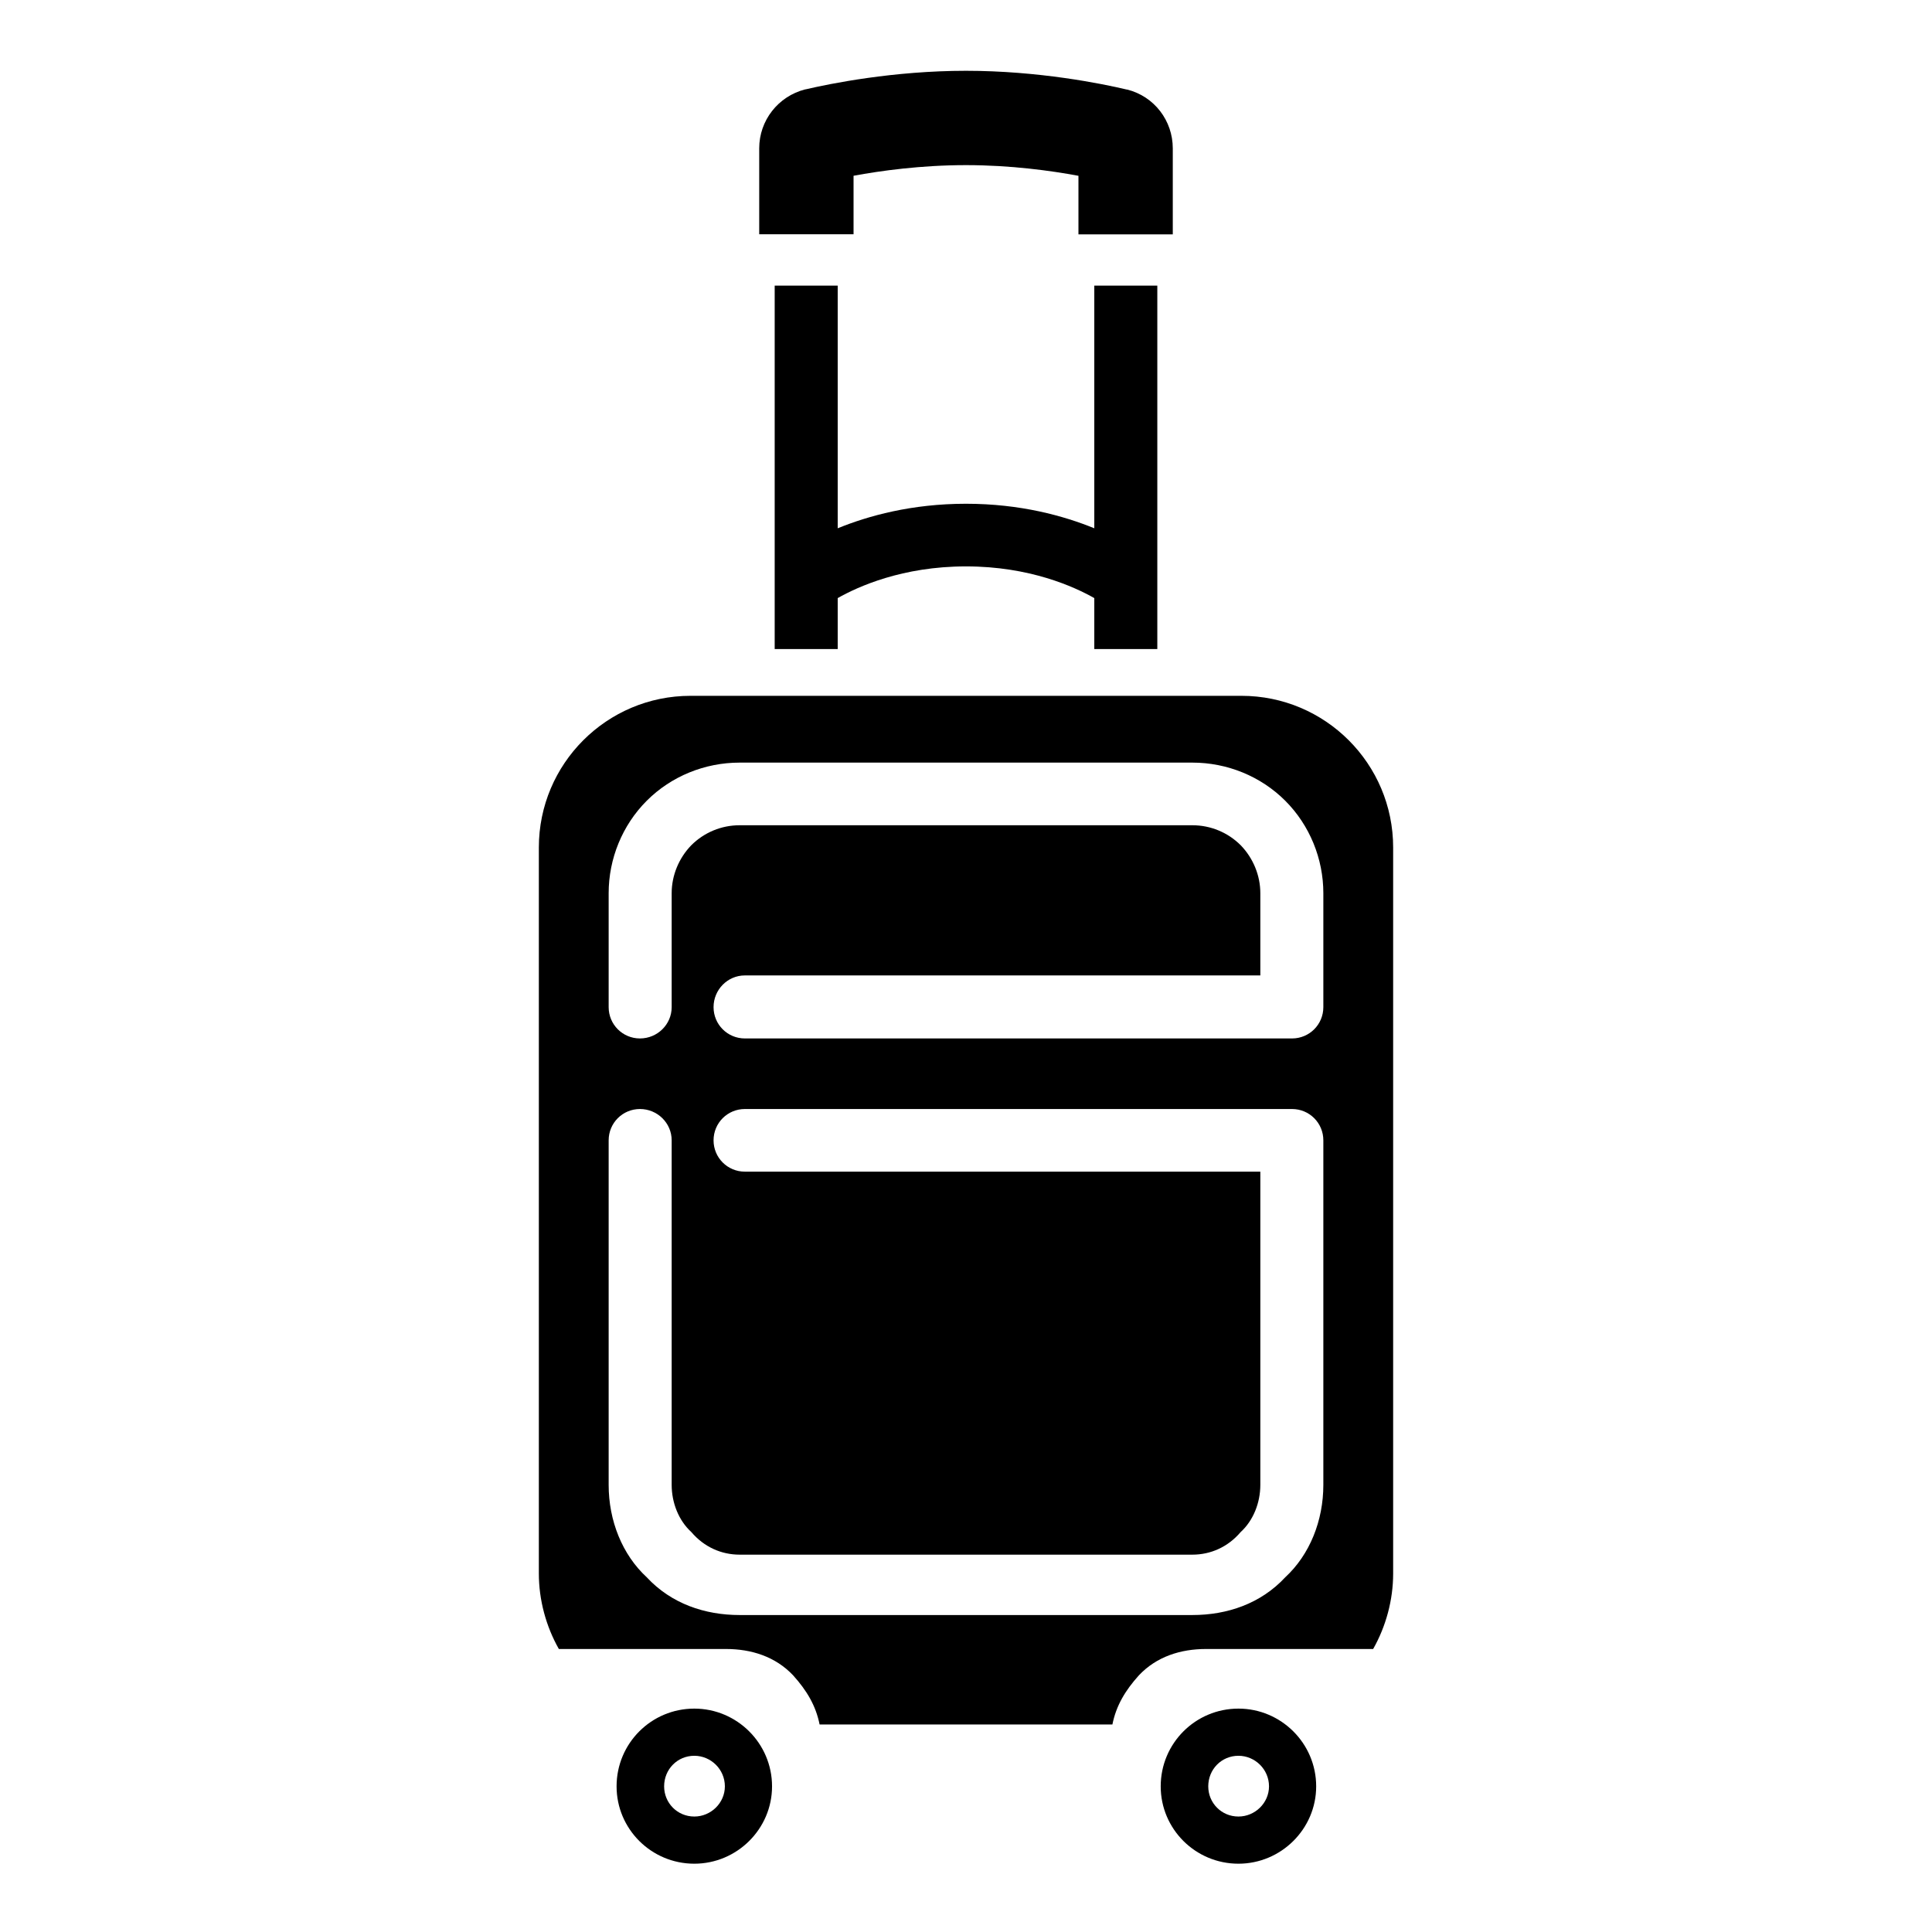 <?xml version="1.0" encoding="utf-8"?>
<!-- Generator: www.svgicons.com -->
<svg xmlns="http://www.w3.org/2000/svg" width="800" height="800" viewBox="0 0 512 512">
<path fill="currentColor" d="M256 18.76c-19.2 0-36 3.4-42.5 4.92h-.1c-7.2 1.84-12.2 8.26-12.2 15.62v22.78h25v-15.5c7.1-1.32 17.9-2.82 29.8-2.82s22.6 1.49 29.8 2.83v15.52h25V39.33c0-7.36-4.9-13.79-12.1-15.6h-.1c-6.6-1.57-23.4-4.97-42.6-4.97M205.3 75.7V172H222v-13.5c5.3-3 17.1-8.4 34-8.4s28.7 5.4 34 8.4V172h16.7V75.7H290V140c-8.1-3.3-19.6-6.5-34-6.5s-25.9 3.2-34 6.5V75.7zM183 184.4c-22.2 0-40.2 18-40.2 40.2V417c0 7 1.9 14 5.3 20h44.3c6.7 0 13.1 2 17.8 7c3.6 4 6 8 7 13h77.6c1-5 3.4-9 7-13c4.7-5 11.1-7 17.8-7h44.3c3.4-6 5.3-13 5.3-20V224.6c0-22.2-18-40.2-40.2-40.2zm13 17.7h120c9.2 0 18.1 3.6 24.6 10.1s10.1 15.4 10.1 24.5v30.2c0 4.6-3.7 8.3-8.3 8.3h-145c-4.6 0-8.3-3.7-8.3-8.3s3.7-8.4 8.3-8.4H334v-21.8c0-4.7-1.9-9.3-5.2-12.7c-3.4-3.4-8-5.3-12.8-5.3H196c-4.8 0-9.4 1.9-12.8 5.3c-3.3 3.4-5.2 8-5.2 12.7v30.2c0 4.6-3.8 8.3-8.4 8.3s-8.3-3.7-8.3-8.3v-30.2c0-9.1 3.6-18 10.1-24.5s15.4-10.1 24.6-10.1m-26.4 91.8c4.6 0 8.4 3.7 8.4 8.3v91.3c0 4.8 1.9 9.5 5.2 12.5c3.4 4 8 6 12.8 6h120c4.8 0 9.4-2 12.8-6c3.3-3 5.2-7.7 5.2-12.5v-83H197.4c-4.6 0-8.3-3.7-8.3-8.3s3.7-8.3 8.3-8.3h145c4.6 0 8.3 3.7 8.3 8.3v91.3c0 9.5-3.6 18.5-10.1 24.5c-6.5 7-15.4 10-24.6 10H196c-9.2 0-18.1-3-24.6-10c-6.5-6-10.1-15-10.1-24.5v-91.3c0-4.6 3.7-8.3 8.3-8.3M184 452.8c-11.4 0-20.6 9.2-20.6 20.6c0 11.3 9.2 20.5 20.6 20.5c11.3 0 20.6-9.2 20.6-20.5c0-11.4-9.3-20.6-20.6-20.6m144.2 0c-11.4 0-20.6 9.2-20.6 20.6c0 11.3 9.2 20.5 20.6 20.5c11.3 0 20.6-9.2 20.6-20.5c0-11.4-9.3-20.6-20.6-20.6M184 465.3c4.4 0 8.1 3.6 8.1 8.1c0 4.4-3.7 8-8.1 8c-4.5 0-8-3.6-8-8c0-4.5 3.5-8.1 8-8.1m144.2 0c4.4 0 8.1 3.6 8.1 8.1c0 4.4-3.7 8-8.1 8c-4.5 0-8-3.6-8-8c0-4.5 3.5-8.1 8-8.1"/>
</svg>